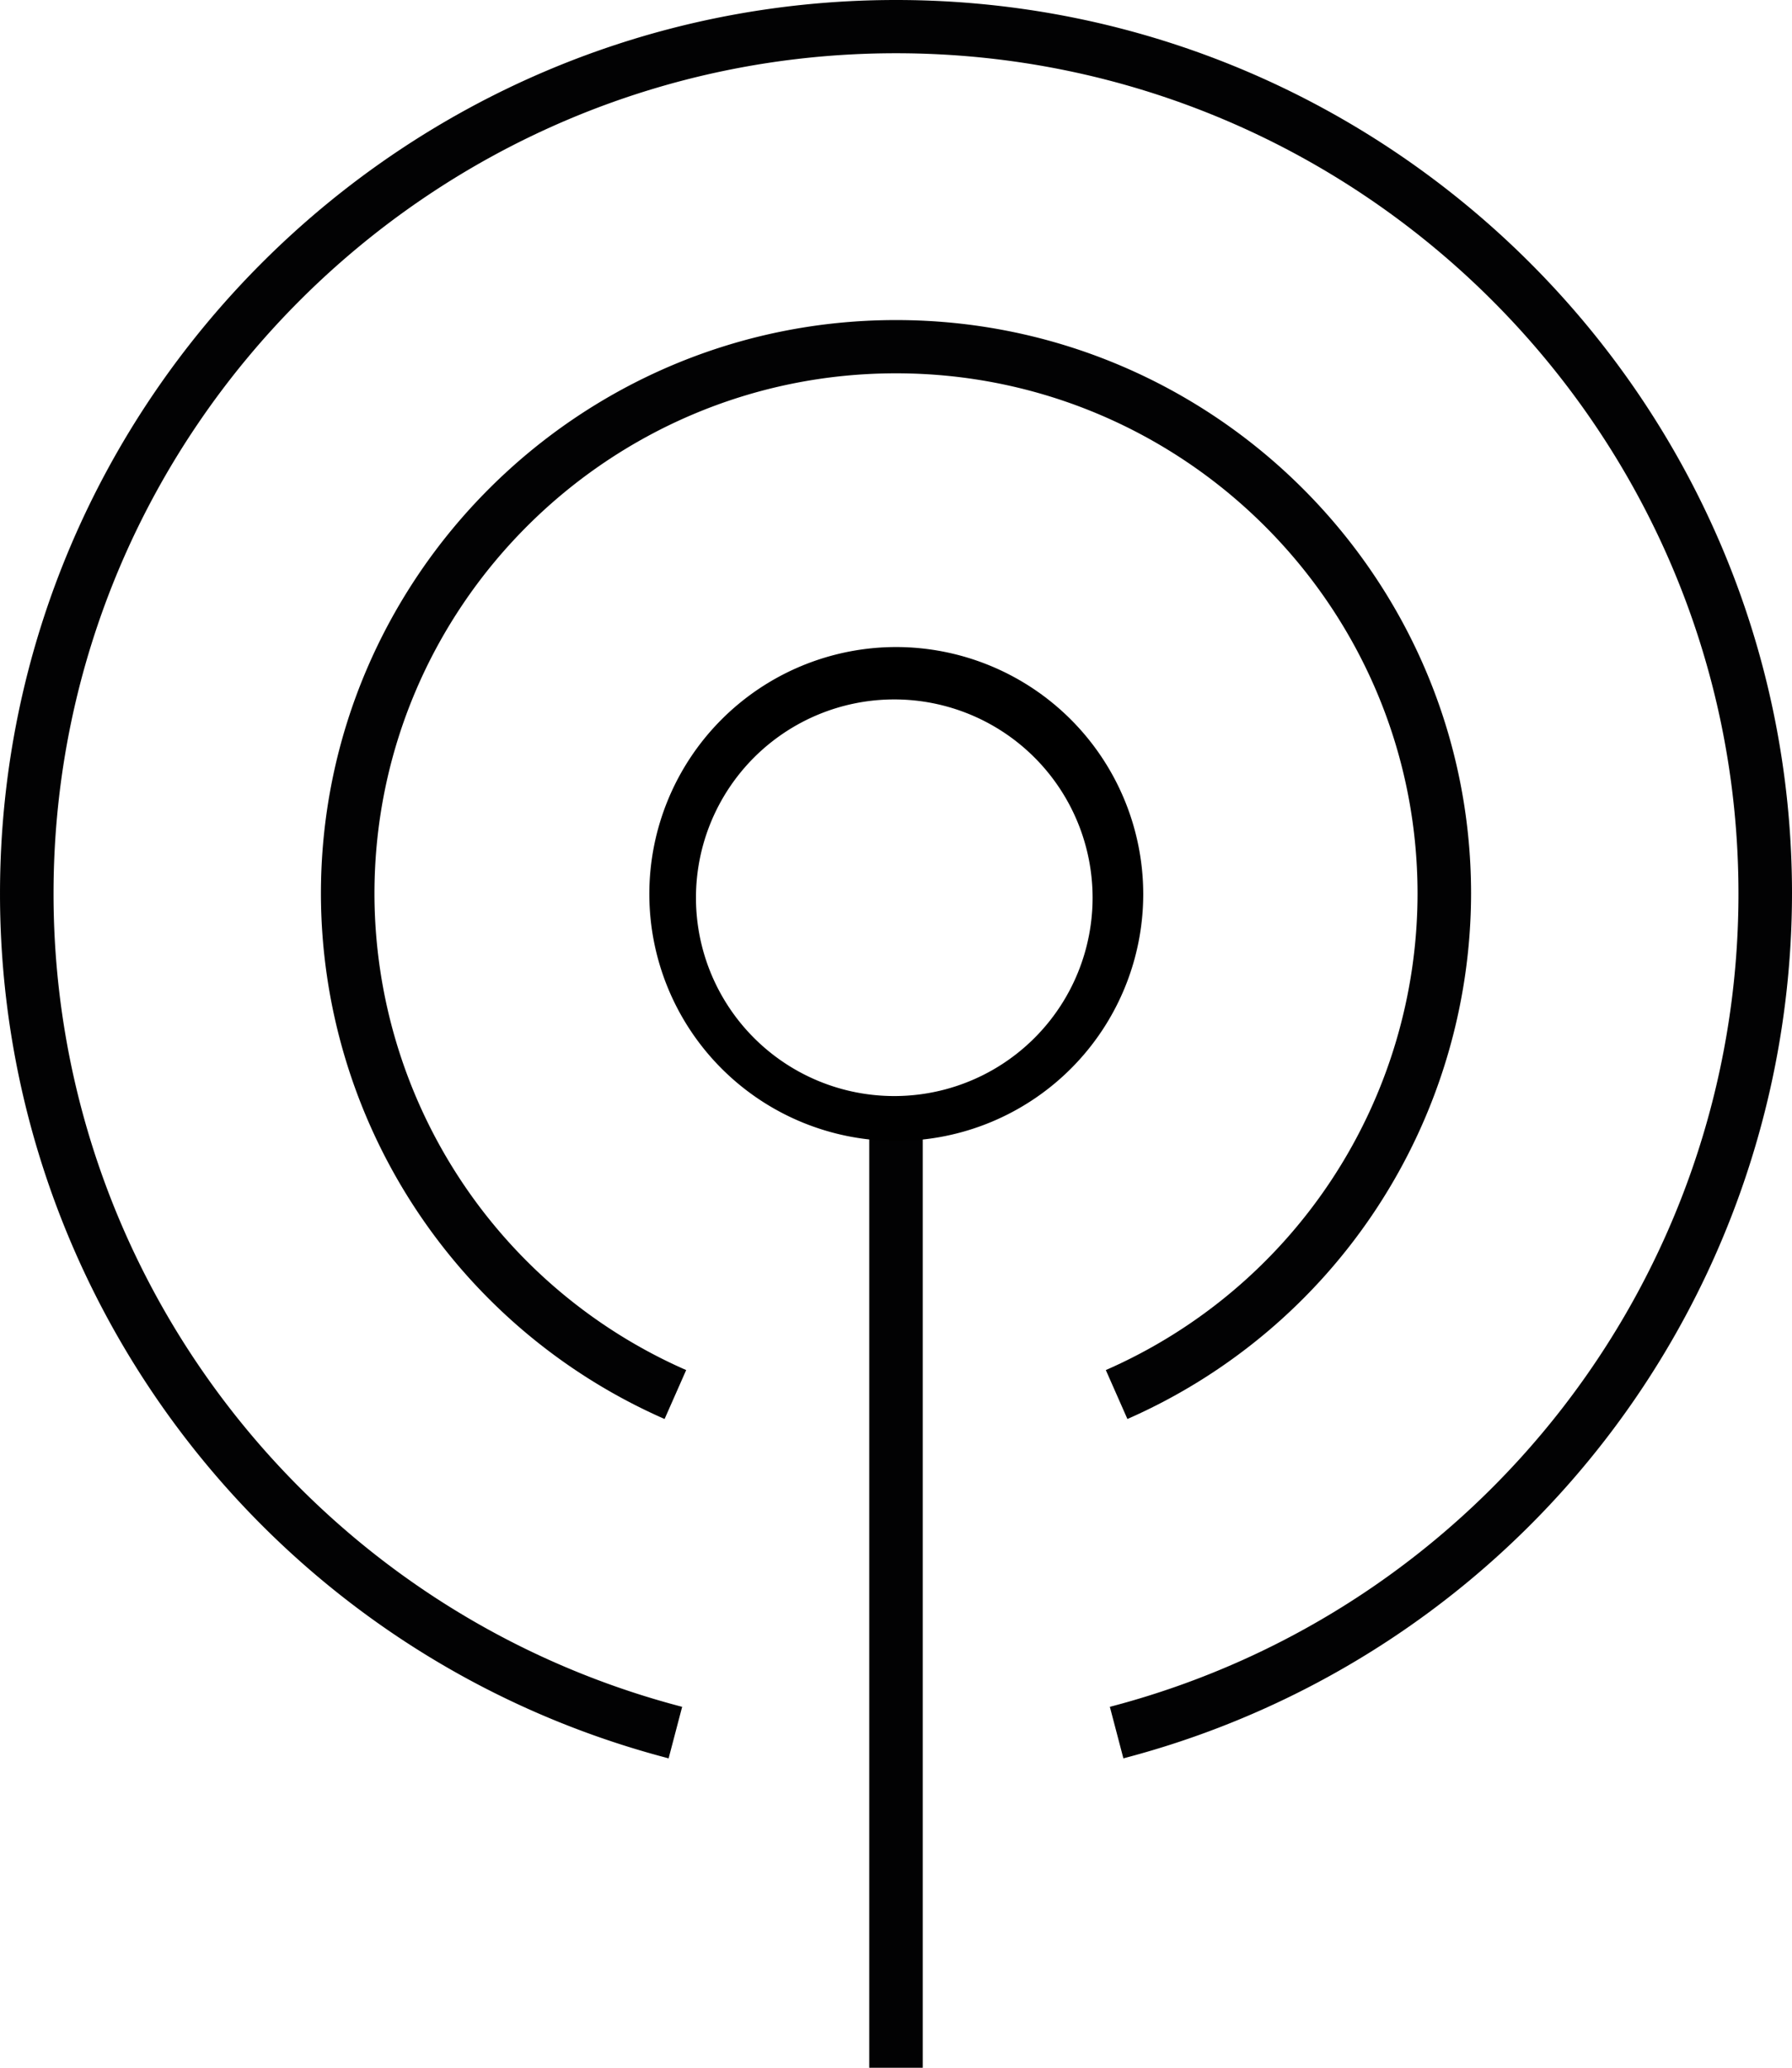 <svg xmlns="http://www.w3.org/2000/svg" viewBox="-6955.5 -14891.7 622.6 718.4">
  <defs>
    <style>
      .cls-1 {
        fill: #020203;
      }
    </style>
  </defs>
  <g id="Group_273" data-name="Group 273" transform="translate(-13296 -19669)">
    <g id="Group_148" data-name="Group 148" transform="translate(3383 4723.1)">
      <g id="Group_147" data-name="Group 147">
        <rect id="Rectangle_848" data-name="Rectangle 848" class="cls-1" width="18.6" height="331.4" transform="translate(3259.5 441.2)"/>
      </g>
    </g>
    <g id="Group_150" data-name="Group 150" transform="translate(3383 4723.1)">
      <g id="Group_149" data-name="Group 149">
        <path id="Path_44" data-name="Path 44" class="cls-1" d="M3349.2,547.2l-7.5-17A180.84,180.84,0,0,0,3450,364.7c0-99.7-81.3-180.8-181.2-180.8S3087.6,265,3087.6,364.7a180.945,180.945,0,0,0,108.3,165.5l-7.5,17A199.59,199.59,0,0,1,3069,364.7c0-109.9,89.6-199.3,199.8-199.3s199.8,89.4,199.8,199.3A199.753,199.753,0,0,1,3349.2,547.2Z"/>
      </g>
    </g>
    <g id="Group_152" data-name="Group 152" transform="translate(3383 4723.1)">
      <g id="Group_151" data-name="Group 151">
        <path id="Path_45" data-name="Path 45" class="cls-1" d="M3347.8,665.1l-4.7-17.9c128.6-33.6,218.4-149.7,218.4-282.5,0-161-131.3-292-292.7-292s-292.7,131-292.7,292c0,132.8,89.8,248.9,218.4,282.5l-4.7,17.9c-136.7-35.7-232.3-159.2-232.3-300.4,0-171.2,139.6-310.5,311.3-310.5,171.6,0,311.3,139.3,311.3,310.5A310.859,310.859,0,0,1,3347.8,665.1Z"/>
      </g>
    </g>
    <path id="Path_130" data-name="Path 130" d="M3268.8,279a85.8,85.8,0,1,0,85.9,85.8A85.932,85.932,0,0,0,3268.8,279Zm-.6,156a68.9,68.9,0,1,1,68.9-68.9A68.9,68.9,0,0,1,3268.2,435Z" transform="translate(3383 4723.1)"/>
  </g>
</svg>
